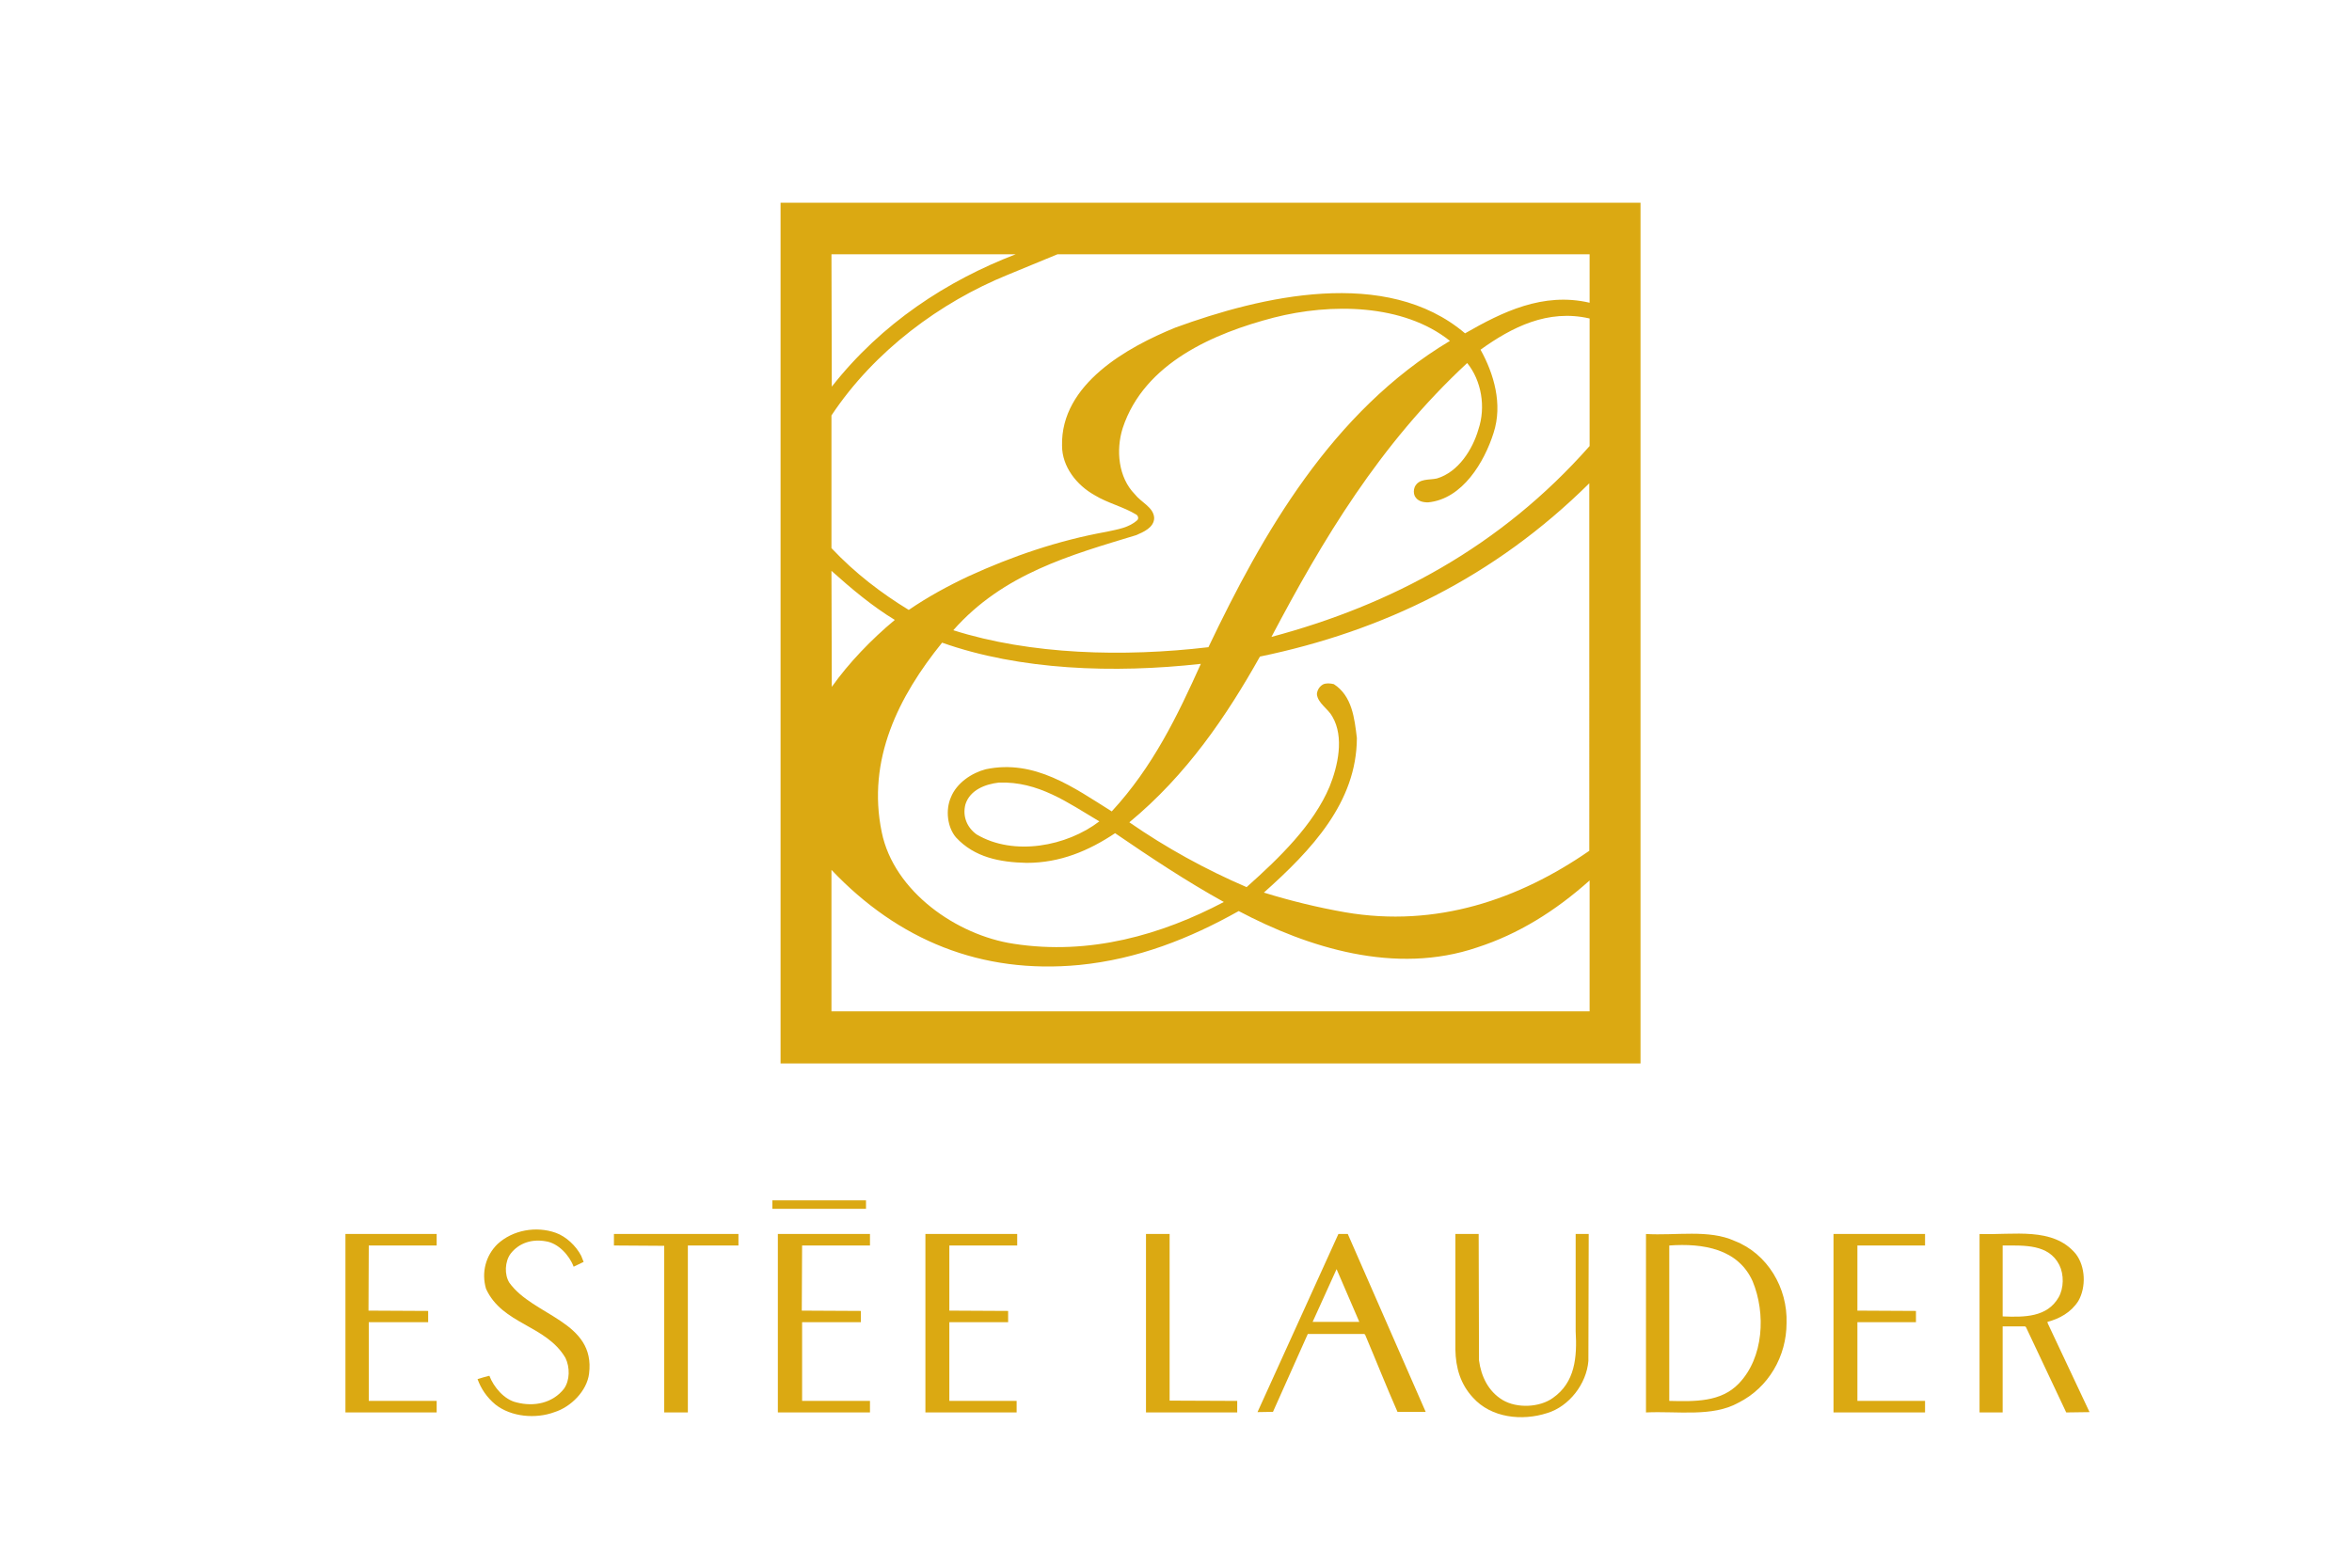 <?xml version="1.0" encoding="utf-8"?>
<!-- Generator: Adobe Illustrator 16.0.0, SVG Export Plug-In . SVG Version: 6.00 Build 0)  -->
<!DOCTYPE svg PUBLIC "-//W3C//DTD SVG 1.1//EN" "http://www.w3.org/Graphics/SVG/1.1/DTD/svg11.dtd">
<svg version="1.1" id="图层_1" xmlns="http://www.w3.org/2000/svg" xmlns:xlink="http://www.w3.org/1999/xlink" x="0px" y="0px"
	 width="540px" height="360px" viewBox="0 0 540 360" enable-background="new 0 0 540 360" xml:space="preserve">
<g>
	<path fill-rule="evenodd" clip-rule="evenodd" fill="#DBA912" d="M376.648,244.204H179.211V46.559h197.438V244.204z M190.896,58.39
		l0.078,30.399c11.471-14.607,26.497-24.348,42.229-30.399H190.896z M364.961,58.39H242.796l-11.471,4.73
		c-15.38,6.263-30.545,17.392-40.429,32.281v30.467c5.428,5.779,11.483,10.367,17.745,14.196c4.38-2.996,8.978-5.499,13.706-7.727
		c10.02-4.587,20.519-8.209,31.717-10.224c2.509-0.555,5.151-0.907,7.1-2.716c0.283-0.415,0.139-0.901-0.208-1.181
		c-3.062-1.879-6.612-2.645-9.669-4.523c-4.105-2.294-7.448-6.538-7.448-11.337c-0.341-14.191,15.097-22.68,26.021-27.131
		c19.615-7.167,48.416-14.052,66.504,1.321c8.49-4.867,17.878-9.533,28.596-7.028V58.39z M292.474,72.929
		c-13.637,3.55-29.777,10.363-34.716,25.393c-1.6,5.078-0.979,11.34,2.78,15.166c1.46,1.878,4.311,2.991,4.451,5.425
		c0,2.229-2.5,3.271-4.098,3.968c-15.105,4.591-30.545,8.832-42.023,21.843c17.739,5.637,39.101,6.191,58.577,3.897
		c12.38-25.951,28.309-54.124,55.449-70.338C322.175,69.726,305.544,69.59,292.474,72.929z M339.919,80.304
		c3.056,5.493,5.144,12.524,2.987,19.13c-2.09,6.609-7.096,15.165-15.027,15.931c-1.252,0-2.436-0.279-3.063-1.46
		c-0.28-0.626-0.28-1.392,0-2.094c0.979-2.011,3.276-1.527,5.086-1.938c4.934-1.464,8.209-6.682,9.531-11.272
		c1.737-5.149,0.69-11.201-2.578-15.237c-20.174,18.716-33.187,40.63-44.94,62.892c27.41-7.304,52.59-20.662,73.047-43.829v-29.29
		C355.356,70.914,347.079,75.155,339.919,80.304z M364.887,110.983c-21.771,21.565-47.371,33.947-75.614,39.791
		c-7.651,13.633-16.838,27.204-29.985,38.058c8.421,5.842,17.533,10.85,26.924,14.886c7.579-6.752,15.372-14.331,19.054-23.095
		c1.884-4.663,3.411-11.344,0.631-16.071c-0.971-1.807-3.344-3.059-3.549-5.152c0.069-0.902,0.558-1.735,1.391-2.223
		c0.698-0.351,1.677-0.279,2.508-0.067c4.175,2.708,4.731,7.784,5.281,12.381c-0.062,14.747-10.361,25.672-21.353,35.479
		c6.051,1.877,12.312,3.408,18.646,4.521c21.011,3.612,40.002-2.991,56.066-14.117V110.983z M190.896,131.088l0.078,26.642
		c3.893-5.494,9.108-10.92,14.468-15.373C200.292,139.227,195.564,135.266,190.896,131.088z M216.298,147.579
		c-9.955,12.307-17.324,26.854-13.853,43.547c2.792,13.634,17.257,23.649,30.267,25.6c17.531,2.72,34.017-2.086,48.276-9.594
		c-8.554-4.736-16.833-10.23-24.972-15.799c-6.055,4.04-12.592,6.817-20.314,6.817c-6.121-0.136-11.965-1.249-16.21-5.844
		c-2.021-2.361-2.429-6.328-1.183-9.183c1.32-3.341,4.804-5.632,8.003-6.47c11.267-2.365,20.242,4.244,28.937,9.673
		c9.456-10.228,15.1-21.986,20.456-33.881C255.737,154.67,234.173,153.91,216.298,147.579z M229.306,179.714
		c-3.063,0.351-6.615,1.675-7.655,5.01c-0.7,2.716,0.343,5.289,2.573,6.893c8.555,5.077,20.731,2.712,28.176-2.999
		C245.234,184.381,238.416,179.367,229.306,179.714z M190.896,199.753v32.489h174.065v-30.056
		c-7.866,7.028-16.347,12.313-25.808,15.377c-18.783,6.399-38.821,0.067-54.757-8.349c-11.268,6.326-23.232,11.057-36.59,12.381
		C225.269,223.754,206.205,215.896,190.896,199.753z"/>
	<g>
		<rect x="177.331" y="275.648" fill-rule="evenodd" clip-rule="evenodd" fill="#DBA912" width="21.497" height="1.944"/>
		<path fill-rule="evenodd" clip-rule="evenodd" fill="#DBA912" d="M133.437,288.382l0.557,1.398l-2.292,1.105
			c-0.981-2.641-3.553-5.429-6.406-5.84c-3.125-0.561-6.125,0.343-8.068,2.85c-1.324,1.809-1.464,4.799-0.277,6.676
			c5.497,7.658,19.825,8.839,18.293,20.873c-0.488,3.965-4.172,7.654-7.932,8.829c-4.306,1.607-9.942,1.119-13.559-1.733
			c-2.023-1.677-3.341-3.693-4.112-5.847c0.909-0.275,1.816-0.551,2.717-0.763c0.972,2.573,3.406,5.501,6.257,6.123
			c4.039,1.045,8.287,0.14,10.858-3.131c1.391-1.947,1.391-4.942,0.348-7.097c-4.452-7.582-14.469-7.654-18.231-15.859
			c-1.11-3.757-0.069-7.658,2.651-10.299c3.479-3.203,8.833-4.173,13.351-2.569C129.955,283.933,132.254,286.087,133.437,288.382z"
			/>
		<polygon fill-rule="evenodd" clip-rule="evenodd" fill="#DBA912" points="100.255,286.013 84.668,286.013 84.603,300.97 
			98.304,301.041 98.304,303.621 84.668,303.621 84.668,321.701 100.255,321.701 100.255,324.348 79.31,324.348 79.31,283.37 
			100.255,283.37 		"/>
		<polygon fill-rule="evenodd" clip-rule="evenodd" fill="#DBA912" points="169.542,286.013 157.928,286.013 157.928,324.348 
			152.499,324.348 152.499,286.087 140.954,286.013 140.954,283.37 169.542,283.37 		"/>
		<polygon fill-rule="evenodd" clip-rule="evenodd" fill="#DBA912" points="199.74,286.013 184.157,286.013 184.084,300.97 
			197.649,301.041 197.649,303.621 184.157,303.621 184.157,321.701 199.74,321.701 199.74,324.348 178.59,324.348 178.59,283.37 
			199.74,283.37 		"/>
		<polygon fill-rule="evenodd" clip-rule="evenodd" fill="#DBA912" points="233.542,286.013 217.959,286.013 217.959,300.97 
			231.458,301.041 231.458,303.621 217.959,303.621 217.959,321.701 233.41,321.701 233.41,324.348 212.465,324.348 212.465,283.37 
			233.542,283.37 		"/>
		<polygon fill-rule="evenodd" clip-rule="evenodd" fill="#DBA912" points="268.536,321.635 284.056,321.701 284.056,324.348 
			263.11,324.348 263.11,283.37 268.536,283.37 		"/>
		<path fill-rule="evenodd" clip-rule="evenodd" fill="#DBA912" d="M339.566,312.381c0.482,3.622,2.088,7.1,5.429,9.114
			c3.269,1.947,8.487,1.739,11.55-0.486c5.077-3.546,5.565-9.324,5.215-15.302V283.37h2.995l-0.075,29.152
			c-0.413,5.216-4.383,10.437-9.456,11.969c-5.775,1.876-12.873,1.112-17.044-3.551c-2.855-3.063-3.969-6.82-4.037-11.061v-26.51
			h5.348L339.566,312.381z"/>
		<polygon fill-rule="evenodd" clip-rule="evenodd" fill="#DBA912" points="441.975,286.013 426.444,286.013 426.444,300.97 
			439.889,301.041 439.889,303.621 426.444,303.621 426.444,321.701 441.975,321.701 441.975,324.348 420.958,324.348 
			420.958,283.37 441.975,283.37 		"/>
		<path fill-rule="evenodd" clip-rule="evenodd" fill="#DBA912" d="M398.285,284.974c7.509,2.922,12.172,10.78,11.893,18.855
			c0,7.582-4.103,14.813-11.064,18.296c-5.979,3.339-13.978,1.877-21.209,2.223V283.37
			C384.717,283.789,392.371,282.258,398.285,284.974z M383.251,286.013v35.688c5.92,0.142,11.838,0.284,15.94-3.963
			c5.774-5.979,6.252-16.136,3.198-23.517C399.046,286.781,391.049,285.457,383.251,286.013z"/>
		<path fill-rule="evenodd" clip-rule="evenodd" fill="#DBA912" d="M476.547,287.896c2.298,2.922,2.43,7.725,0.625,10.852
			c-1.666,2.639-4.377,4.104-7.095,4.799l0.072,0.347l9.593,20.381l-5.353,0.074l-9.251-19.613l-0.211-0.147h-5.134v19.761h-5.303
			V283.37C462.352,283.649,471.326,281.667,476.547,287.896z M459.794,286.013v16.284c5.015,0.204,10.214,0.204,12.853-4.384
			c1.192-2.086,1.26-5.219,0.148-7.442C470.358,285.668,464.809,286.013,459.794,286.013z"/>
		<path fill-rule="evenodd" clip-rule="evenodd" fill="#DBA912" d="M327.323,324.212h-6.473c-2.574-5.848-4.935-11.831-7.441-17.742
			l-0.21-0.142h-12.938l-7.994,17.884l-3.553,0.062l18.573-40.903h2.155L327.323,324.212z M312.084,303.546l-5.216-12.107
			l-5.492,12.107H312.084z"/>
	</g>
</g>
</svg>
